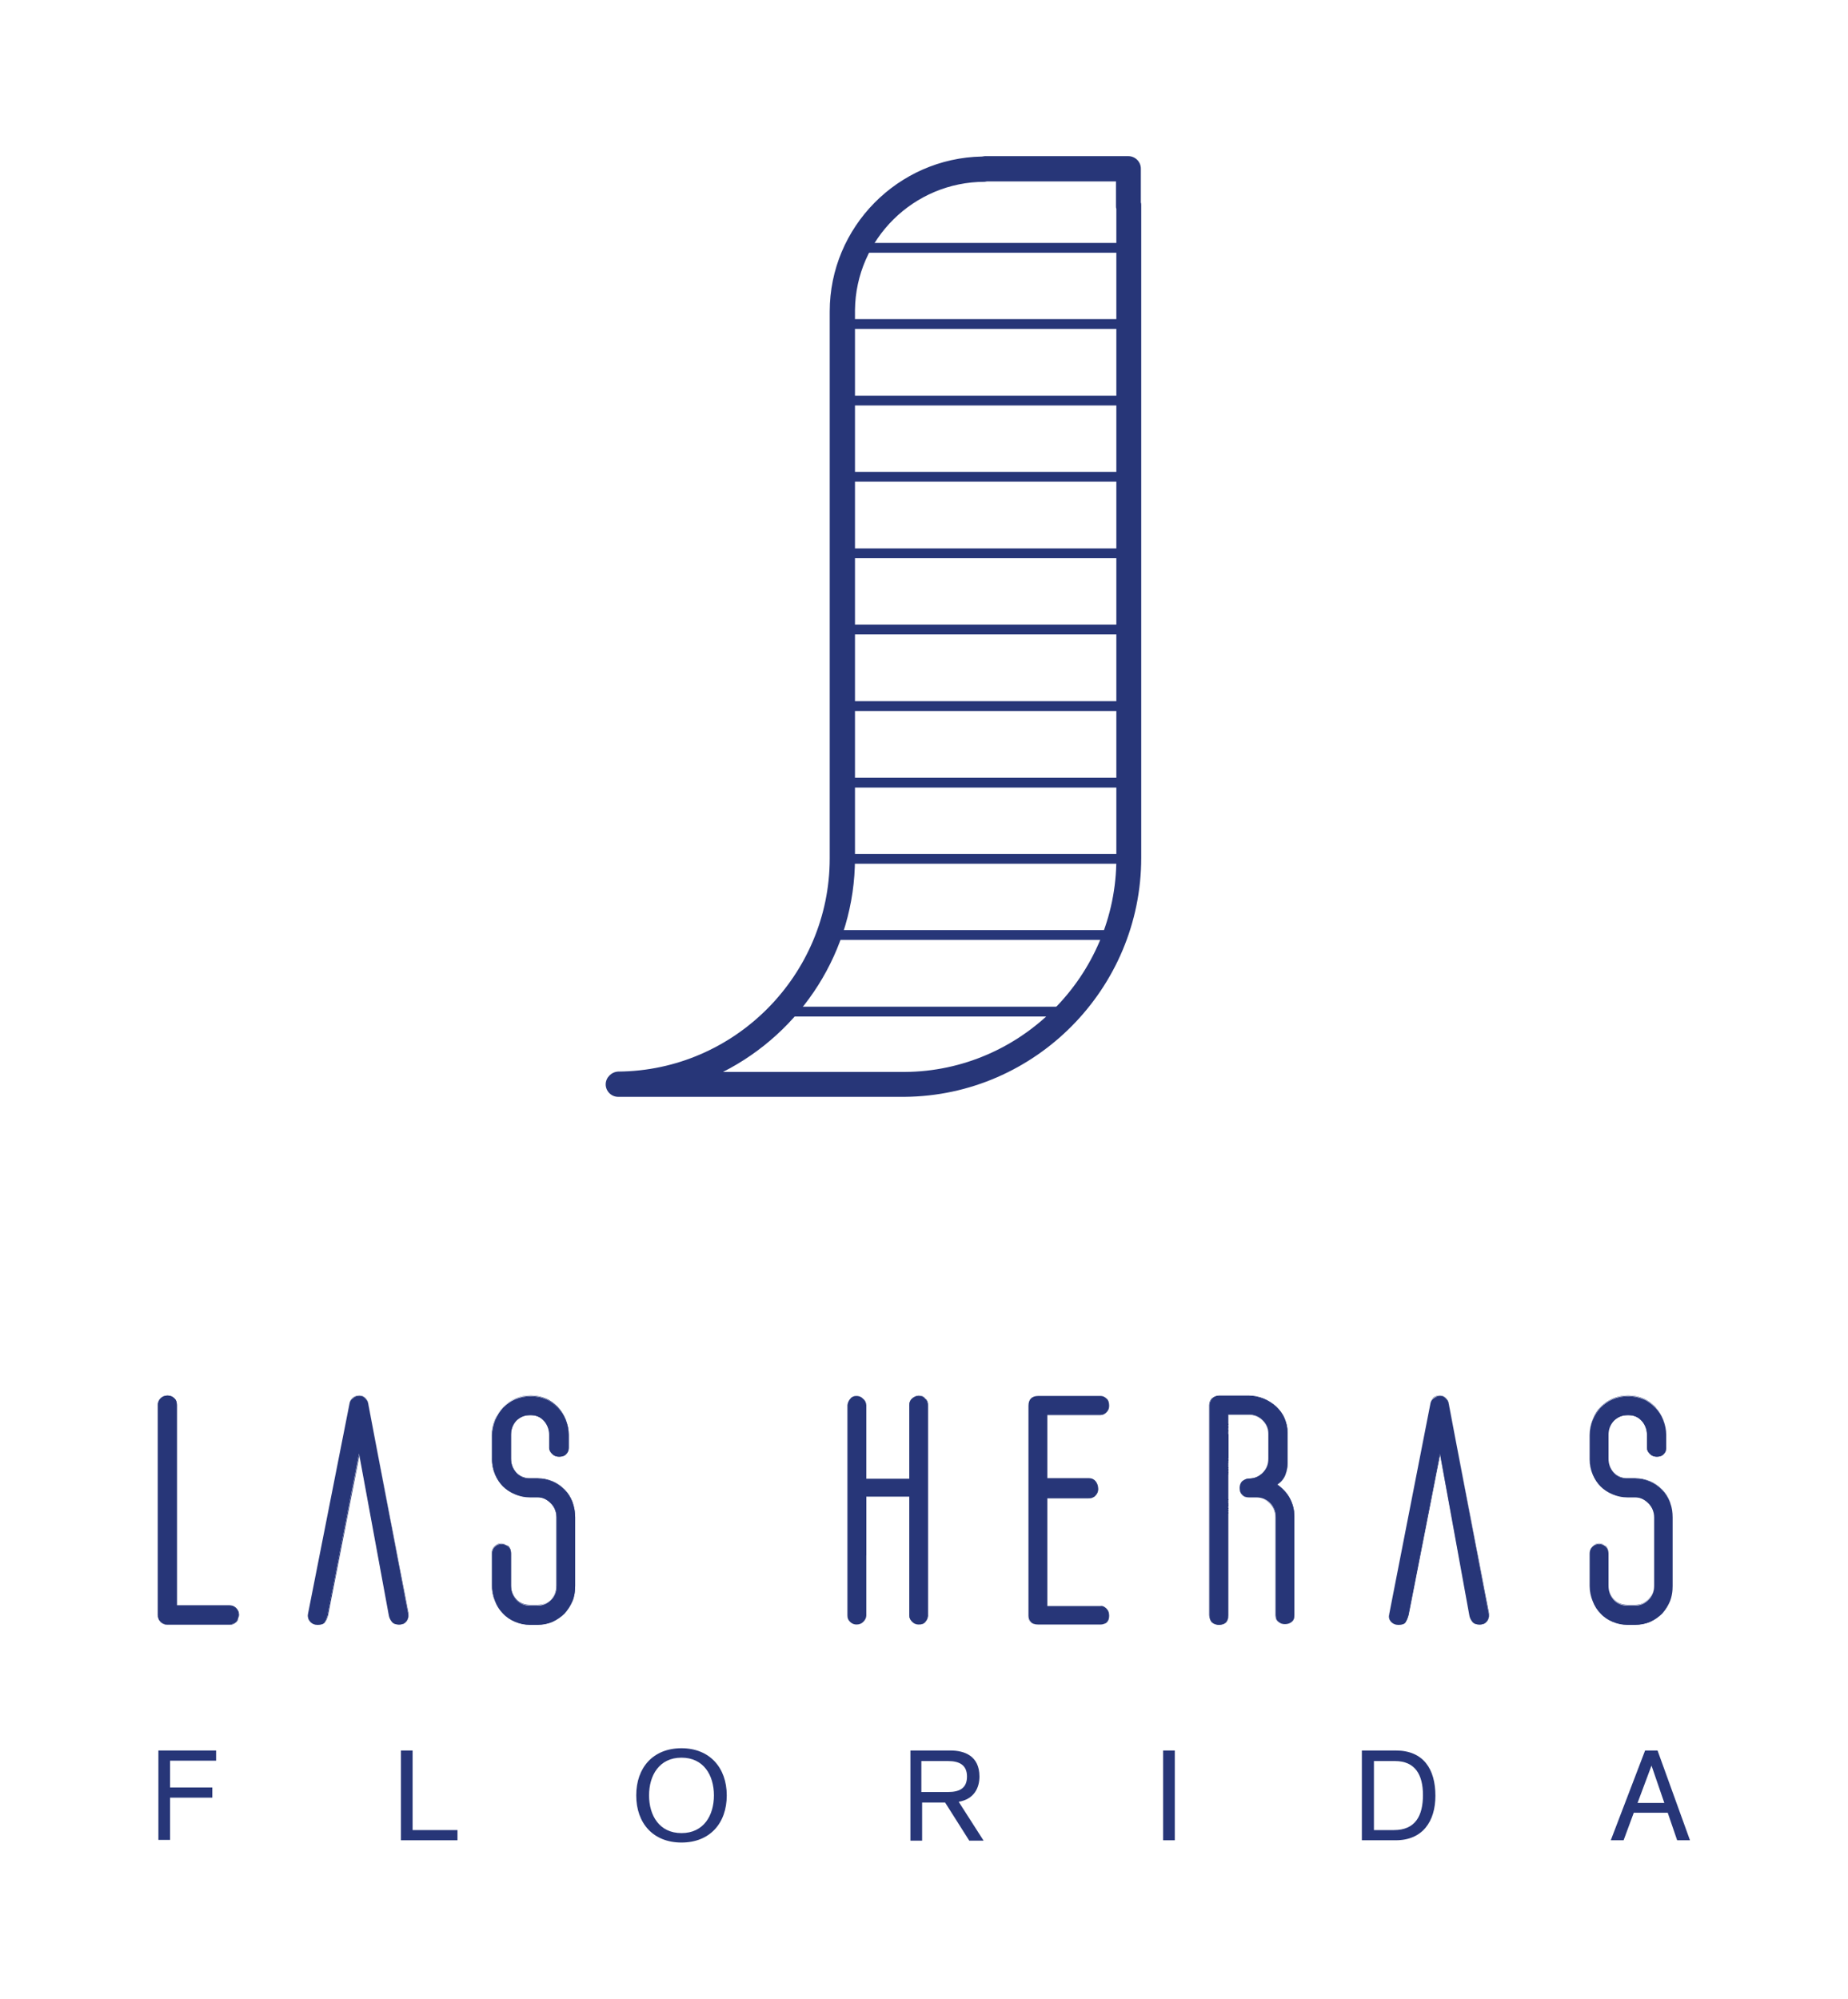 <?xml version="1.0" encoding="utf-8"?>
<!-- Generator: Adobe Illustrator 24.0.0, SVG Export Plug-In . SVG Version: 6.00 Build 0)  -->
<svg version="1.1" id="Layer_1" xmlns="http://www.w3.org/2000/svg" xmlns:xlink="http://www.w3.org/1999/xlink" x="0px" y="0px"
	 viewBox="0 0 490 530" style="enable-background:new 0 0 490 530;" xml:space="preserve">
<style type="text/css">
	.st0{fill:#273678;}
	.st1{fill:none;}
</style>
<g>
	<path id="XMLID_1005_" class="st0" d="M220,83c0-0.1,0-0.3,0-0.4c0-22.4,18.1-40.7,40.4-41.1c0.2,0,0.4-0.1,0.7-0.1h38.1
		c1.8,0,3.3,1.5,3.3,3.3v-1.6c0,0.1,0,0.3,0,0.4v10.2c0.1,0.2,0.1,0.5,0.1,0.8l0,0.9c0,0,0,0.1,0,0.1l0,171.9
		c0,34.7-28.1,63.1-62.7,63.4h-76c-1.8,0-3.3-1.5-3.3-3.3s1.5-3.3,3.3-3.4c30.9-0.2,56.1-25.6,56.1-56.5l0-0.4L220,83z M226.7,227.5
		c0,24.7-14.3,46.2-35,56.7h48.2c30.9-0.2,56.1-25.6,56.1-56.5l0-0.4c0-0.1,0-0.1,0-0.2V55.7c0,0,0-0.1,0-0.1v-0.2
		c-0.1-0.3-0.1-0.5-0.1-0.8V43.2c0-0.1,0-0.3,0-0.4v5.3h-34.2c-0.2,0-0.4,0.1-0.6,0.1c-18.8,0-34.2,15.2-34.4,34c0,0.1,0,0.3,0,0.4
		L226.7,227.5z"/>
	<rect x="299.4" y="45.1" class="st0" width="0" height="1.6"/>
	<path class="st1" d="M299.4,43.3h-38.1v0.1c-2.6,0-5.1,0.3-7.5,0.7h45.6V43.3z"/>
	<path class="st0" d="M164.1,289.3h76c5.3,0,10.5-0.8,15.4-2.1h-76C174.6,288.5,169.5,289.3,164.1,289.3z"/>
	<path class="st0" d="M208.2,269.5h76c0.7-0.8,1.5-1.7,2.2-2.6h-76C209.7,267.8,208.9,268.7,208.2,269.5z"/>
	<path class="st0" d="M220.2,249.2h76c0.3-0.8,0.6-1.7,0.8-2.6h-76C220.8,247.5,220.5,248.4,220.2,249.2z"/>
	<polygon class="st0" points="223.5,228.9 223.5,229 299.5,229 299.5,228.9 299.5,226.4 223.5,226.4 	"/>
	<rect x="223.5" y="206.2" class="st0" width="76" height="2.6"/>
	<rect x="223.5" y="185.9" class="st0" width="76" height="2.6"/>
	<rect x="223.5" y="165.6" class="st0" width="76" height="2.6"/>
	<rect x="223.5" y="145.4" class="st0" width="76" height="2.6"/>
	<rect x="223.6" y="125.1" class="st0" width="75.9" height="2.6"/>
	<rect x="223.6" y="104.9" class="st0" width="75.9" height="2.6"/>
	<rect x="223.5" y="84.6" class="st0" width="75.9" height="2.6"/>
	<rect x="299.4" y="64.4" class="st0" width="0.1" height="2.6"/>
	<path class="st0" d="M299.4,64.4h-71.9c-0.4,0.8-0.8,1.7-1.2,2.6h73.1V64.4z"/>
	<path class="st0" d="M299.4,45.1L299.4,45.1l0-1h-45.6c-2.8,0.6-5.4,1.4-7.9,2.6h53.5V45.1z"/>
	<g>
		<g id="XMLID_898_">
			<path id="XMLID_915_" class="st0" d="M42,464.1h15.3v2.7H45.1v7.1h11.2v2.7H45.1v11.2H42V464.1z"/>
			<path id="XMLID_913_" class="st0" d="M106.3,464.1h3.1v21.1h11.9v2.7h-15V464.1z"/>
			<path id="XMLID_910_" class="st0" d="M180.7,463.5c7.4,0,12,5.1,12,12.5c0,7.4-4.5,12.5-12,12.5s-12-5.1-12-12.5
				C168.7,468.6,173.2,463.5,180.7,463.5z M180.7,486c5.9,0,8.6-4.7,8.6-10c0-5.3-2.7-10-8.6-10c-5.9,0-8.6,4.7-8.6,10
				C172.1,481.3,174.8,486,180.7,486z"/>
			<path id="XMLID_907_" class="st0" d="M241.2,464.1h10.8c3.7,0,7.7,1.4,7.7,6.9c0,3-1.4,6-5.5,6.7l6.6,10.3h-3.8l-6.4-10.1h-6.1
				v10.1h-3.1V464.1z M244.3,475.1h7.1c2.9,0,5-0.9,5-4.1c0-3.1-2.1-4.1-5-4.1h-7.1V475.1z"/>
			<path id="XMLID_905_" class="st0" d="M308.4,464.1h3.1v23.8h-3.1V464.1z"/>
			<path id="XMLID_902_" class="st0" d="M361.1,464.1h9c7.3,0,10.5,4.9,10.5,12c0,6.8-3.4,11.8-10.5,11.8h-9V464.1z M364.3,485.2
				h5.3c5.7,0,7.7-3.8,7.7-9.3c0-5.4-2.1-9-7.4-9h-5.6V485.2z"/>
			<path id="XMLID_899_" class="st0" d="M436.2,464.1h3.3l8.6,23.8h-3.4l-2.5-7.3h-9l-2.7,7.3h-3.4L436.2,464.1z M437.9,468.1
				L437.9,468.1l-3.7,9.9h7.1L437.9,468.1z"/>
		</g>
		<g id="XMLID_499_">
			<g id="XMLID_719_">
				<path id="XMLID_896_" class="st0" d="M62.6,426.4c0.5,0.5,0.7,1.1,0.7,1.8c0,0.7-0.3,1.3-0.7,1.8c-0.5,0.4-1.1,0.7-1.7,0.7H44.4
					c-0.7,0-1.3-0.2-1.8-0.7c-0.5-0.4-0.7-1-0.7-1.8v-55.7c0-0.7,0.2-1.3,0.7-1.8c0.5-0.5,1.1-0.7,1.8-0.7c0.7,0,1.3,0.2,1.8,0.7
					c0.5,0.4,0.7,1,0.7,1.8v53.2h14.1C61.5,425.7,62.1,425.9,62.6,426.4z"/>
				<path id="XMLID_893_" class="st0" d="M60.9,430.7H44.4c-0.7,0-1.3-0.2-1.8-0.7c-0.5-0.4-0.8-1.1-0.8-1.8v-55.7
					c0-0.8,0.3-1.4,0.8-1.8c0.5-0.4,1.1-0.7,1.8-0.7c0.7,0,1.3,0.2,1.8,0.7c0.5,0.5,0.7,1.1,0.7,1.8v53.1h14c0.6,0,1.2,0.2,1.7,0.7
					l0,0c0.5,0.5,0.8,1.1,0.8,1.8c0,0.7-0.3,1.4-0.8,1.8C62.1,430.5,61.5,430.7,60.9,430.7z M44.4,370.1c-0.7,0-1.3,0.2-1.8,0.7
					c-0.5,0.4-0.7,1-0.7,1.8v55.7c0,0.7,0.3,1.3,0.7,1.8c0.5,0.4,1.1,0.7,1.8,0.7h16.5c0.6,0,1.2-0.2,1.7-0.7c0.5-0.4,0.7-1,0.7-1.8
					c0-0.7-0.3-1.3-0.7-1.8l0,0c-0.5-0.5-1.1-0.7-1.7-0.7H46.8v-53.2c0-0.7-0.2-1.3-0.7-1.8C45.7,370.3,45.1,370.1,44.4,370.1z"/>
			</g>
			<g id="XMLID_712_">
				<path id="XMLID_716_" class="st0" d="M95.3,370.1c0.6,0,1.1,0.2,1.5,0.6c0.4,0.4,0.7,0.8,0.8,1.3l10.6,55.7
					c0.2,0.8,0,1.5-0.4,2.1c-0.4,0.6-1.1,0.9-2.1,0.9c-0.8,0-1.4-0.2-1.8-0.7c-0.4-0.5-0.7-1.1-0.8-1.7l-7.9-42.9l-8.4,42.9
					c-0.2,0.7-0.4,1.3-0.7,1.8c-0.3,0.5-1,0.7-1.9,0.7c-0.8,0-1.5-0.3-2-0.9c-0.5-0.6-0.7-1.3-0.5-2.2L92.7,372
					c0.1-0.5,0.4-1,0.9-1.3C94.1,370.3,94.6,370.1,95.3,370.1z"/>
				<path id="XMLID_713_" class="st0" d="M105.8,430.7c-0.8,0-1.4-0.3-1.8-0.8c-0.4-0.5-0.7-1.1-0.8-1.7l-7.8-42.8l-8.4,42.8
					c-0.2,0.7-0.4,1.3-0.8,1.8c-0.3,0.5-1,0.7-1.9,0.7c-0.8,0-1.5-0.3-2-0.9c-0.5-0.6-0.7-1.3-0.5-2.2l10.9-55.7
					c0.1-0.6,0.4-1,0.9-1.4c0.5-0.3,1-0.5,1.7-0.5c0.6,0,1.1,0.2,1.5,0.6c0.4,0.4,0.7,0.8,0.8,1.3l10.6,55.7c0.2,0.8,0,1.5-0.4,2.1
					C107.5,430.4,106.8,430.7,105.8,430.7z M95.3,385.2L95.3,385.2l7.9,43c0.1,0.6,0.4,1.2,0.8,1.7c0.4,0.5,1,0.7,1.8,0.7
					c1,0,1.7-0.3,2.1-0.9c0.4-0.6,0.5-1.3,0.4-2.1L97.6,372c-0.1-0.5-0.4-0.9-0.8-1.3c-0.4-0.4-0.9-0.6-1.5-0.6
					c-0.6,0-1.2,0.2-1.7,0.5c-0.5,0.3-0.8,0.8-0.9,1.3l-10.9,55.7c-0.2,0.8-0.1,1.6,0.4,2.2c0.5,0.6,1.2,0.9,2,0.9
					c0.9,0,1.5-0.2,1.9-0.7c0.3-0.5,0.6-1.1,0.7-1.8L95.3,385.2z"/>
			</g>
			<g id="XMLID_706_">
				<path id="XMLID_710_" class="st0" d="M148.3,386.2c-0.7,0-1.3-0.2-1.8-0.7s-0.8-1-0.8-1.6v-3.5c0-1.4-0.5-2.7-1.4-3.7
					c-0.9-1-2.1-1.5-3.4-1.5h-0.4c-1.4,0-2.6,0.5-3.6,1.5c-0.9,1-1.4,2.2-1.4,3.7v6.4c0,1.4,0.5,2.7,1.4,3.7c0.9,1,2.1,1.5,3.6,1.5
					h2.1c1.4,0,2.7,0.3,3.9,0.8c1.2,0.5,2.3,1.3,3.2,2.2c0.9,0.9,1.6,2,2.1,3.3c0.5,1.3,0.7,2.6,0.7,4v18.2c0,1.4-0.2,2.8-0.7,4
					c-0.5,1.2-1.2,2.3-2.1,3.3c-0.9,0.9-2,1.6-3.2,2.2c-1.2,0.5-2.5,0.8-3.9,0.8h-2.1c-1.4,0-2.7-0.3-3.9-0.8
					c-1.2-0.5-2.3-1.2-3.2-2.2c-0.9-0.9-1.6-2-2.1-3.3c-0.5-1.2-0.8-2.6-0.8-4v-8.6c0-0.7,0.2-1.3,0.7-1.8c0.5-0.5,1.1-0.7,1.8-0.7
					c0.7,0,1.3,0.2,1.8,0.7c0.5,0.5,0.7,1.1,0.7,1.8v8.6c0,1.5,0.5,2.7,1.4,3.7c0.9,1,2.1,1.5,3.6,1.5h2.1c1.3,0,2.5-0.5,3.5-1.5
					c1-1,1.5-2.2,1.5-3.7v-18.2c0-1.4-0.5-2.7-1.5-3.7c-1-1-2.1-1.6-3.5-1.6h-2.1c-1.4,0-2.7-0.3-3.9-0.8c-1.2-0.5-2.3-1.2-3.2-2.1
					c-0.9-0.9-1.6-2-2.1-3.2c-0.5-1.2-0.8-2.6-0.8-4v-6.4c0-1.4,0.3-2.7,0.8-4c0.5-1.2,1.2-2.3,2.1-3.3c0.9-0.9,2-1.7,3.2-2.2
					c1.2-0.5,2.5-0.8,3.9-0.8h0.4c1.4,0,2.7,0.3,3.9,0.8c1.2,0.5,2.2,1.3,3.1,2.2c0.9,0.9,1.6,2,2.1,3.3c0.5,1.2,0.8,2.6,0.8,4v3.5
					c0,0.6-0.2,1.1-0.7,1.6S149,386.2,148.3,386.2z"/>
				<path id="XMLID_707_" class="st0" d="M142.5,430.7h-2.1c-1.4,0-2.7-0.3-3.9-0.8c-1.2-0.5-2.3-1.3-3.2-2.2
					c-0.9-0.9-1.6-2-2.1-3.3c-0.5-1.2-0.8-2.6-0.8-4v-8.6c0-0.7,0.2-1.3,0.7-1.8c0.5-0.5,1.1-0.8,1.8-0.8c0.7,0,1.3,0.3,1.8,0.8
					s0.7,1.1,0.7,1.8v8.6c0,1.5,0.5,2.7,1.4,3.7c0.9,1,2.1,1.5,3.6,1.5h2.1c1.3,0,2.5-0.5,3.5-1.5c1-1,1.5-2.2,1.5-3.7v-18.2
					c0-1.4-0.5-2.7-1.5-3.7c-1-1-2.1-1.6-3.5-1.6h-2.1c-1.4,0-2.7-0.3-3.9-0.8c-1.2-0.5-2.3-1.2-3.2-2.1c-0.9-0.9-1.6-2-2.1-3.2
					c-0.5-1.2-0.8-2.6-0.8-4v-6.4c0-1.4,0.3-2.7,0.8-4c0.5-1.2,1.2-2.3,2.1-3.3c0.9-0.9,2-1.7,3.2-2.2c1.2-0.5,2.5-0.8,3.9-0.8h0.4
					c1.4,0,2.7,0.3,3.9,0.8c1.2,0.5,2.2,1.3,3.1,2.2c0.9,0.9,1.6,2.1,2.1,3.3c0.5,1.2,0.8,2.6,0.8,4v3.5c0,0.6-0.2,1.1-0.7,1.6
					c-0.5,0.5-1.1,0.7-1.8,0.7c-0.7,0-1.3-0.2-1.8-0.7c-0.5-0.5-0.8-1-0.8-1.6v-3.5c0-1.4-0.5-2.7-1.4-3.7c-0.9-1-2.1-1.5-3.4-1.5
					h-0.4c-1.4,0-2.6,0.5-3.6,1.5c-0.9,1-1.4,2.2-1.4,3.7v6.4c0,1.4,0.5,2.7,1.4,3.7c0.9,1,2.1,1.5,3.6,1.5h2.1
					c1.4,0,2.7,0.3,3.9,0.8c1.2,0.5,2.3,1.3,3.2,2.2c0.9,0.9,1.6,2,2.1,3.3c0.5,1.3,0.7,2.6,0.7,4v18.2c0,1.4-0.3,2.8-0.7,4
					c-0.5,1.2-1.2,2.3-2.1,3.3c-0.9,0.9-2,1.7-3.2,2.2C145.2,430.5,143.9,430.7,142.5,430.7z M133,409.3c-0.7,0-1.4,0.3-1.8,0.7
					c-0.5,0.5-0.7,1.1-0.7,1.8v8.6c0,1.4,0.3,2.8,0.8,4c0.5,1.2,1.2,2.3,2.1,3.2c0.9,0.9,2,1.6,3.2,2.2c1.2,0.5,2.5,0.8,3.9,0.8h2.1
					c1.4,0,2.7-0.3,3.9-0.8c1.2-0.5,2.3-1.2,3.2-2.2c0.9-0.9,1.6-2,2.1-3.2c0.5-1.2,0.7-2.6,0.7-4v-18.2c0-1.4-0.3-2.7-0.7-4
					c-0.5-1.3-1.2-2.4-2.1-3.3c-0.9-0.9-2-1.7-3.2-2.2c-1.2-0.5-2.5-0.8-3.9-0.8h-2.1c-1.4,0-2.7-0.5-3.6-1.5
					c-0.9-1-1.4-2.2-1.4-3.7v-6.4c0-1.4,0.5-2.7,1.4-3.7c0.9-1,2.2-1.5,3.6-1.5h0.4c1.3,0,2.5,0.5,3.5,1.5c0.9,1,1.4,2.2,1.4,3.7
					v3.5c0,0.6,0.3,1.1,0.8,1.6c0.5,0.5,1.1,0.7,1.8,0.7c0.7,0,1.3-0.2,1.7-0.7c0.5-0.5,0.7-1,0.7-1.6v-3.5c0-1.4-0.3-2.7-0.8-4
					c-0.5-1.2-1.2-2.3-2.1-3.3c-0.9-0.9-1.9-1.7-3.1-2.2c-1.2-0.5-2.5-0.8-3.9-0.8h-0.4c-1.4,0-2.7,0.3-3.9,0.8
					c-1.2,0.5-2.3,1.3-3.2,2.2c-0.9,0.9-1.6,2-2.1,3.3c-0.5,1.2-0.8,2.6-0.8,4v6.4c0,1.4,0.3,2.8,0.8,4c0.5,1.2,1.2,2.3,2.1,3.2
					c0.9,0.9,2,1.6,3.2,2.1c1.2,0.5,2.5,0.8,3.9,0.8h2.1c1.3,0,2.5,0.5,3.5,1.6s1.5,2.3,1.5,3.7v18.2c0,1.5-0.5,2.7-1.5,3.7
					c-1,1-2.1,1.5-3.5,1.5h-2.1c-1.4,0-2.7-0.5-3.6-1.5c-0.9-1-1.4-2.2-1.4-3.7v-8.6c0-0.7-0.2-1.3-0.7-1.8
					C134.2,409.6,133.7,409.3,133,409.3z"/>
			</g>
			<g id="XMLID_611_">
				<path id="XMLID_615_" class="st0" d="M246,428.3c0,0.6-0.2,1.2-0.7,1.7c-0.4,0.5-1,0.7-1.7,0.7c-0.6,0-1.2-0.2-1.7-0.7
					c-0.5-0.5-0.8-1-0.8-1.7v-31.5h-11.4v31.5c0,0.6-0.3,1.2-0.8,1.7c-0.5,0.5-1.1,0.7-1.8,0.7c-0.6,0-1.2-0.2-1.7-0.7
					s-0.7-1-0.7-1.7v-55.8c0.1-0.7,0.4-1.3,0.8-1.7c0.4-0.5,1-0.7,1.6-0.7c0.6,0,1.2,0.2,1.7,0.7c0.5,0.4,0.8,1,0.9,1.7v19.6h11.4
					v-19.6c0-0.7,0.3-1.3,0.8-1.7c0.5-0.5,1.1-0.7,1.7-0.7c0.7,0,1.3,0.2,1.7,0.7c0.5,0.4,0.7,1,0.7,1.7V428.3z"/>
				<path id="XMLID_612_" class="st0" d="M243.6,430.7c-0.6,0-1.2-0.2-1.7-0.7c-0.5-0.5-0.8-1-0.8-1.7v-31.5h-11.4v31.5
					c0,0.7-0.3,1.2-0.8,1.7c-0.5,0.5-1.1,0.7-1.8,0.7c-0.7,0-1.2-0.2-1.7-0.7s-0.7-1-0.7-1.7v-55.8c0.1-0.7,0.4-1.3,0.8-1.7
					c0.4-0.4,1-0.7,1.6-0.7s1.2,0.2,1.7,0.7c0.5,0.4,0.8,1,0.9,1.7V392h11.4v-19.6c0-0.7,0.3-1.3,0.8-1.7c0.5-0.4,1.1-0.7,1.7-0.7
					c0.7,0,1.3,0.2,1.7,0.7c0.4,0.4,0.7,1,0.7,1.7v55.8c0,0.7-0.2,1.2-0.7,1.7S244.3,430.7,243.6,430.7z M229.7,396.8h11.5v31.5
					c0,0.6,0.3,1.2,0.8,1.7s1.1,0.7,1.7,0.7c0.7,0,1.3-0.2,1.7-0.7c0.4-0.5,0.7-1,0.7-1.7v-55.8c0-0.7-0.2-1.3-0.7-1.7
					c-0.4-0.4-1-0.7-1.7-0.7c-0.6,0-1.2,0.2-1.7,0.7c-0.5,0.4-0.8,1-0.8,1.7v19.6h-11.5v-19.6c-0.2-0.7-0.5-1.3-0.9-1.7
					c-0.5-0.4-1-0.7-1.7-0.7c-0.6,0-1.2,0.2-1.6,0.7c-0.4,0.4-0.7,1-0.8,1.7v55.8c0,0.6,0.2,1.2,0.7,1.7s1,0.7,1.7,0.7
					c0.7,0,1.3-0.2,1.8-0.7c0.5-0.5,0.8-1,0.8-1.7V396.8z"/>
			</g>
			<g id="XMLID_605_">
				<path id="XMLID_609_" class="st0" d="M293.4,426.5c0.5,0.5,0.7,1.1,0.7,1.9c0,0.7-0.2,1.3-0.7,1.7c-0.5,0.4-1,0.6-1.6,0.6h-16.5
					c-0.8,0-1.5-0.2-1.9-0.6c-0.4-0.4-0.7-1-0.7-1.7v-55.7c0-1.7,0.9-2.6,2.6-2.6h16.5c0.6,0,1.1,0.2,1.6,0.7
					c0.5,0.4,0.7,1.1,0.7,1.9c0,0.7-0.2,1.2-0.7,1.7c-0.5,0.5-1,0.7-1.6,0.7h-14.1v16.8h11.1c0.7,0,1.3,0.3,1.7,0.8
					c0.4,0.5,0.7,1.2,0.7,2.1c0,0.6-0.2,1.2-0.7,1.7c-0.4,0.5-1,0.7-1.7,0.7h-11.1v28.6h14.1C292.4,425.7,292.9,426,293.4,426.5z"/>
				<path id="XMLID_606_" class="st0" d="M291.8,430.7h-16.5c-0.8,0-1.5-0.2-2-0.6c-0.4-0.4-0.7-1-0.7-1.7v-55.7
					c0-1.7,0.9-2.6,2.6-2.6h16.5c0.6,0,1.1,0.2,1.6,0.7c0.5,0.5,0.7,1.1,0.7,2c0,0.6-0.2,1.2-0.7,1.7c-0.5,0.5-1,0.7-1.6,0.7h-14.1
					v16.8h11c0.7,0,1.3,0.3,1.7,0.8s0.7,1.2,0.7,2.1c0,0.7-0.2,1.2-0.7,1.7c-0.5,0.5-1,0.7-1.7,0.7h-11v28.5h14.1
					c0.6,0,1.1,0.3,1.6,0.8l0,0c0.5,0.5,0.7,1.2,0.7,2c0,0.7-0.2,1.3-0.7,1.7C292.9,430.5,292.3,430.7,291.8,430.7z M275.2,370.1
					c-1.7,0-2.6,0.9-2.6,2.6v55.7c0,0.7,0.2,1.3,0.7,1.7c0.4,0.4,1.1,0.6,1.9,0.6h16.5c0.6,0,1.1-0.2,1.6-0.6c0.5-0.4,0.7-1,0.7-1.7
					c0-0.8-0.2-1.4-0.7-1.9l0,0c-0.5-0.5-1-0.7-1.6-0.7h-14.1v-28.6h11.1c0.7,0,1.3-0.2,1.7-0.7c0.4-0.5,0.7-1,0.7-1.7
					c0-0.8-0.2-1.5-0.7-2c-0.4-0.5-1-0.8-1.7-0.8h-11.1v-16.9h14.1c0.6,0,1.1-0.2,1.6-0.7c0.5-0.5,0.7-1,0.7-1.7
					c0-0.8-0.2-1.5-0.7-1.9c-0.5-0.5-1-0.7-1.6-0.7H275.2z"/>
			</g>
			<g id="XMLID_558_">
				<path id="XMLID_603_" class="st0" d="M343.2,428.2c0,0.8-0.2,1.4-0.7,1.8c-0.5,0.4-1.1,0.6-1.8,0.6c-0.7,0-1.2-0.2-1.7-0.6
					c-0.5-0.4-0.7-1-0.7-1.8v-26c0-1.4-0.5-2.7-1.5-3.7c-1-1-2.2-1.5-3.7-1.5h-1.9c-0.7,0-1.4-0.2-1.8-0.7c-0.5-0.5-0.7-1.1-0.7-1.8
					c0-0.7,0.2-1.3,0.7-1.8c0.5-0.4,1.1-0.7,1.8-0.7c1.4,0,2.6-0.5,3.6-1.5c1-1,1.5-2.2,1.5-3.7v-6.8c0-1.3-0.5-2.5-1.5-3.5
					c-1-1-2.2-1.5-3.6-1.5h-5.5v53.2c0,1.6-0.8,2.5-2.5,2.5c-0.7,0-1.3-0.2-1.8-0.6c-0.5-0.4-0.7-1-0.7-1.8v-55.7
					c0-0.7,0.3-1.3,0.7-1.8c0.5-0.5,1.1-0.7,1.8-0.7h8c1.3,0,2.6,0.3,3.9,0.8c1.2,0.5,2.3,1.2,3.3,2.1s1.7,1.9,2.2,3.1
					c0.5,1.2,0.8,2.4,0.8,3.8v8.1c0,1-0.2,2-0.6,3.1c-0.4,1-1.2,1.9-2.2,2.5c1.4,1,2.6,2.2,3.4,3.7c0.8,1.5,1.2,3.1,1.2,4.7V428.2z"
					/>
				<path id="XMLID_559_" class="st0" d="M340.7,430.7c-0.7,0-1.2-0.2-1.7-0.6c-0.5-0.4-0.8-1-0.8-1.8v-26c0-1.4-0.5-2.7-1.5-3.7
					c-1-1-2.2-1.5-3.6-1.5h-1.9c-0.7,0-1.4-0.3-1.8-0.8s-0.7-1.1-0.7-1.8c0-0.7,0.2-1.4,0.7-1.8c0.5-0.4,1.1-0.7,1.8-0.7
					c1.4,0,2.6-0.5,3.6-1.5c1-1,1.5-2.2,1.5-3.7v-6.8c0-1.3-0.5-2.5-1.5-3.5c-1-1-2.2-1.5-3.6-1.5h-5.5v53.1c0,1.6-0.8,2.5-2.5,2.5
					c-0.7,0-1.3-0.2-1.8-0.6c-0.5-0.4-0.8-1-0.8-1.8v-55.7c0-0.7,0.3-1.4,0.8-1.8c0.5-0.4,1.1-0.7,1.8-0.7h8c1.3,0,2.7,0.3,3.9,0.8
					c1.2,0.5,2.3,1.2,3.3,2.1c0.9,0.9,1.7,1.9,2.2,3.1c0.5,1.2,0.8,2.4,0.8,3.8v8.1c0,1-0.2,2-0.6,3.1c-0.4,1-1.2,1.9-2.2,2.5
					c1.4,1,2.6,2.2,3.4,3.7c0.8,1.5,1.2,3.1,1.2,4.8v26.2c0,0.8-0.2,1.4-0.7,1.8C342,430.5,341.4,430.7,340.7,430.7z M325.7,375.1
					h5.5c1.4,0,2.6,0.5,3.6,1.5c1,1,1.5,2.2,1.5,3.5v6.8c0,1.4-0.5,2.7-1.5,3.7c-1,1-2.2,1.5-3.6,1.5c-0.7,0-1.3,0.2-1.8,0.7
					c-0.5,0.4-0.7,1-0.7,1.8c0,0.7,0.2,1.3,0.7,1.8c0.5,0.5,1.1,0.7,1.8,0.7h1.9c1.4,0,2.7,0.5,3.7,1.5c1,1,1.5,2.2,1.5,3.7v26
					c0,0.8,0.3,1.4,0.7,1.8c0.5,0.4,1.1,0.6,1.7,0.6c0.7,0,1.3-0.2,1.7-0.6c0.5-0.4,0.7-1,0.7-1.8v-26.2c0-1.7-0.4-3.3-1.2-4.7
					c-0.8-1.5-2-2.7-3.4-3.7l0,0l0,0c1-0.6,1.8-1.5,2.2-2.5c0.4-1,0.6-2.1,0.6-3.1v-8.1c0-1.3-0.3-2.6-0.8-3.8
					c-0.5-1.2-1.3-2.2-2.2-3.1c-0.9-0.9-2-1.6-3.2-2.1s-2.5-0.8-3.9-0.8h-8c-0.7,0-1.3,0.2-1.8,0.7c-0.5,0.4-0.7,1-0.7,1.8v55.7
					c0,0.8,0.3,1.4,0.7,1.8c0.5,0.4,1.1,0.6,1.8,0.6c1.6,0,2.5-0.8,2.5-2.5V375.1z"/>
			</g>
			<g id="XMLID_552_">
				<path id="XMLID_556_" class="st0" d="M381.8,370.1c0.6,0,1.1,0.2,1.5,0.6c0.4,0.4,0.7,0.8,0.8,1.3l10.6,55.7
					c0.2,0.8,0,1.5-0.4,2.1c-0.4,0.6-1.1,0.9-2.1,0.9c-0.8,0-1.4-0.2-1.8-0.7c-0.4-0.5-0.7-1.1-0.8-1.7l-7.8-42.9l-8.4,42.9
					c-0.2,0.7-0.4,1.3-0.7,1.8c-0.3,0.5-1,0.7-1.9,0.7c-0.8,0-1.5-0.3-2-0.9c-0.5-0.6-0.6-1.3-0.4-2.2l10.9-55.7
					c0.1-0.5,0.4-1,0.9-1.3S381.2,370.1,381.8,370.1z"/>
				<path id="XMLID_553_" class="st0" d="M392.3,430.7c-0.8,0-1.4-0.3-1.8-0.8c-0.4-0.5-0.7-1.1-0.8-1.7l-7.8-42.8l-8.4,42.8
					c-0.2,0.7-0.4,1.3-0.8,1.8c-0.3,0.5-1,0.7-1.9,0.7c-0.8,0-1.5-0.3-2-0.9c-0.5-0.6-0.7-1.3-0.5-2.2l10.9-55.7
					c0.1-0.5,0.4-1,0.9-1.4c0.5-0.3,1-0.5,1.7-0.5c0.6,0,1.1,0.2,1.5,0.6c0.4,0.4,0.7,0.8,0.8,1.3l10.6,55.7c0.2,0.8,0,1.5-0.4,2.1
					C394,430.4,393.3,430.7,392.3,430.7z M381.8,385.2L381.8,385.2l7.9,43c0.2,0.6,0.4,1.2,0.8,1.7c0.4,0.5,1,0.7,1.8,0.7
					c1,0,1.7-0.3,2.1-0.9c0.4-0.6,0.5-1.3,0.4-2.1L384.1,372c-0.1-0.4-0.4-0.9-0.8-1.3c-0.4-0.4-0.9-0.6-1.5-0.6
					c-0.6,0-1.2,0.2-1.7,0.5c-0.5,0.3-0.8,0.8-0.9,1.3l-10.9,55.7c-0.2,0.9-0.1,1.6,0.4,2.2c0.5,0.6,1.2,0.9,2,0.9
					c0.9,0,1.5-0.2,1.9-0.7c0.3-0.5,0.6-1.1,0.7-1.8L381.8,385.2z"/>
			</g>
			<g id="XMLID_500_">
				<path id="XMLID_550_" class="st0" d="M439.3,386.2c-0.7,0-1.3-0.2-1.8-0.7s-0.8-1-0.8-1.6v-3.5c0-1.4-0.5-2.7-1.4-3.7
					c-0.9-1-2.1-1.5-3.4-1.5h-0.4c-1.4,0-2.6,0.5-3.6,1.5c-0.9,1-1.4,2.2-1.4,3.7v6.4c0,1.4,0.5,2.7,1.4,3.7c0.9,1,2.1,1.5,3.6,1.5
					h2.1c1.4,0,2.7,0.3,3.9,0.8c1.2,0.5,2.3,1.3,3.2,2.2c0.9,0.9,1.6,2,2.1,3.3c0.5,1.3,0.7,2.6,0.7,4v18.2c0,1.4-0.2,2.8-0.7,4
					c-0.5,1.2-1.2,2.3-2.1,3.3c-0.9,0.9-2,1.6-3.2,2.2c-1.2,0.5-2.5,0.8-3.9,0.8h-2.1c-1.4,0-2.7-0.3-3.9-0.8
					c-1.2-0.5-2.3-1.2-3.2-2.2c-0.9-0.9-1.6-2-2.1-3.3c-0.5-1.2-0.8-2.6-0.8-4v-8.6c0-0.7,0.2-1.3,0.7-1.8c0.5-0.5,1.1-0.7,1.8-0.7
					c0.7,0,1.3,0.2,1.8,0.7c0.5,0.5,0.7,1.1,0.7,1.8v8.6c0,1.5,0.5,2.7,1.4,3.7c0.9,1,2.1,1.5,3.6,1.5h2.1c1.3,0,2.5-0.5,3.5-1.5
					c1-1,1.5-2.2,1.5-3.7v-18.2c0-1.4-0.5-2.7-1.5-3.7c-1-1-2.1-1.6-3.5-1.6h-2.1c-1.4,0-2.7-0.3-3.9-0.8c-1.2-0.5-2.3-1.2-3.2-2.1
					c-0.9-0.9-1.6-2-2.1-3.2s-0.8-2.6-0.8-4v-6.4c0-1.4,0.3-2.7,0.8-4c0.5-1.2,1.2-2.3,2.1-3.3c0.9-0.9,2-1.7,3.2-2.2
					c1.2-0.5,2.5-0.8,3.9-0.8h0.4c1.4,0,2.7,0.3,3.9,0.8c1.2,0.5,2.2,1.3,3.1,2.2c0.9,0.9,1.6,2,2.1,3.3c0.5,1.2,0.8,2.6,0.8,4v3.5
					c0,0.6-0.2,1.1-0.7,1.6S440,386.2,439.3,386.2z"/>
				<path id="XMLID_501_" class="st0" d="M433.6,430.7h-2.1c-1.4,0-2.7-0.3-3.9-0.8c-1.2-0.5-2.3-1.3-3.2-2.2
					c-0.9-0.9-1.6-2-2.1-3.3c-0.5-1.2-0.8-2.6-0.8-4v-8.6c0-0.7,0.2-1.3,0.7-1.8c0.5-0.5,1.1-0.8,1.8-0.8c0.7,0,1.3,0.3,1.8,0.8
					s0.7,1.1,0.7,1.8v8.6c0,1.5,0.5,2.7,1.4,3.7c0.9,1,2.1,1.5,3.6,1.5h2.1c1.3,0,2.5-0.5,3.5-1.5c1-1,1.5-2.2,1.5-3.7v-18.2
					c0-1.4-0.5-2.7-1.5-3.7c-1-1-2.1-1.6-3.5-1.6h-2.1c-1.4,0-2.7-0.3-3.9-0.8c-1.2-0.5-2.3-1.2-3.2-2.1c-0.9-0.9-1.6-2-2.1-3.2
					c-0.5-1.2-0.8-2.6-0.8-4v-6.4c0-1.4,0.3-2.7,0.8-4c0.5-1.2,1.2-2.3,2.1-3.3c0.9-0.9,2-1.7,3.2-2.2c1.2-0.5,2.5-0.8,3.9-0.8h0.4
					c1.4,0,2.7,0.3,3.9,0.8c1.2,0.5,2.2,1.3,3.1,2.2c0.9,0.9,1.6,2.1,2.1,3.3c0.5,1.2,0.8,2.6,0.8,4v3.5c0,0.6-0.2,1.1-0.7,1.6
					c-0.5,0.5-1.1,0.7-1.8,0.7c-0.7,0-1.3-0.2-1.8-0.7c-0.5-0.5-0.8-1-0.8-1.6v-3.5c0-1.4-0.5-2.7-1.4-3.7c-0.9-1-2.1-1.5-3.4-1.5
					h-0.4c-1.4,0-2.6,0.5-3.6,1.5c-0.9,1-1.4,2.2-1.4,3.7v6.4c0,1.4,0.5,2.7,1.4,3.7c0.9,1,2.1,1.5,3.6,1.5h2.1
					c1.4,0,2.7,0.3,3.9,0.8c1.2,0.5,2.3,1.3,3.2,2.2c0.9,0.9,1.6,2,2.1,3.3c0.5,1.3,0.7,2.6,0.7,4v18.2c0,1.4-0.3,2.8-0.7,4
					c-0.5,1.2-1.2,2.3-2.1,3.3c-0.9,0.9-2,1.7-3.2,2.2C436.3,430.5,435,430.7,433.6,430.7z M424,409.3c-0.7,0-1.4,0.3-1.8,0.7
					c-0.5,0.5-0.7,1.1-0.7,1.8v8.6c0,1.4,0.3,2.8,0.8,4c0.5,1.2,1.2,2.3,2.1,3.2c0.9,0.9,2,1.6,3.2,2.2c1.2,0.5,2.5,0.8,3.9,0.8h2.1
					c1.4,0,2.7-0.3,3.9-0.8s2.3-1.2,3.2-2.2c0.9-0.9,1.6-2,2.1-3.2c0.5-1.2,0.7-2.6,0.7-4v-18.2c0-1.4-0.3-2.7-0.7-4
					c-0.5-1.3-1.2-2.4-2.1-3.3c-0.9-0.9-2-1.7-3.2-2.2c-1.2-0.5-2.5-0.8-3.9-0.8h-2.1c-1.4,0-2.7-0.5-3.6-1.5
					c-0.9-1-1.4-2.2-1.4-3.7v-6.4c0-1.4,0.5-2.7,1.4-3.7c0.9-1,2.2-1.5,3.6-1.5h0.4c1.3,0,2.5,0.5,3.5,1.5c0.9,1,1.4,2.2,1.4,3.7
					v3.5c0,0.6,0.3,1.1,0.8,1.6c0.5,0.5,1.1,0.7,1.8,0.7c0.7,0,1.3-0.2,1.7-0.7c0.5-0.5,0.7-1,0.7-1.6v-3.5c0-1.4-0.3-2.7-0.8-4
					c-0.5-1.2-1.2-2.3-2.1-3.3c-0.9-0.9-1.9-1.7-3.1-2.2c-1.2-0.5-2.5-0.8-3.9-0.8h-0.4c-1.4,0-2.7,0.3-3.9,0.8
					c-1.2,0.5-2.3,1.3-3.2,2.2c-0.9,0.9-1.6,2-2.1,3.3c-0.5,1.2-0.8,2.6-0.8,4v6.4c0,1.4,0.3,2.8,0.8,4c0.5,1.2,1.2,2.3,2.1,3.2
					c0.9,0.9,2,1.6,3.2,2.1c1.2,0.5,2.5,0.8,3.9,0.8h2.1c1.3,0,2.5,0.5,3.5,1.6c1,1,1.5,2.3,1.5,3.7v18.2c0,1.5-0.5,2.7-1.5,3.7
					c-1,1-2.1,1.5-3.5,1.5h-2.1c-1.4,0-2.7-0.5-3.6-1.5c-0.9-1-1.4-2.2-1.4-3.7v-8.6c0-0.7-0.2-1.3-0.7-1.8
					C425.3,409.6,424.7,409.3,424,409.3z"/>
			</g>
		</g>
	</g>
</g>
</svg>

